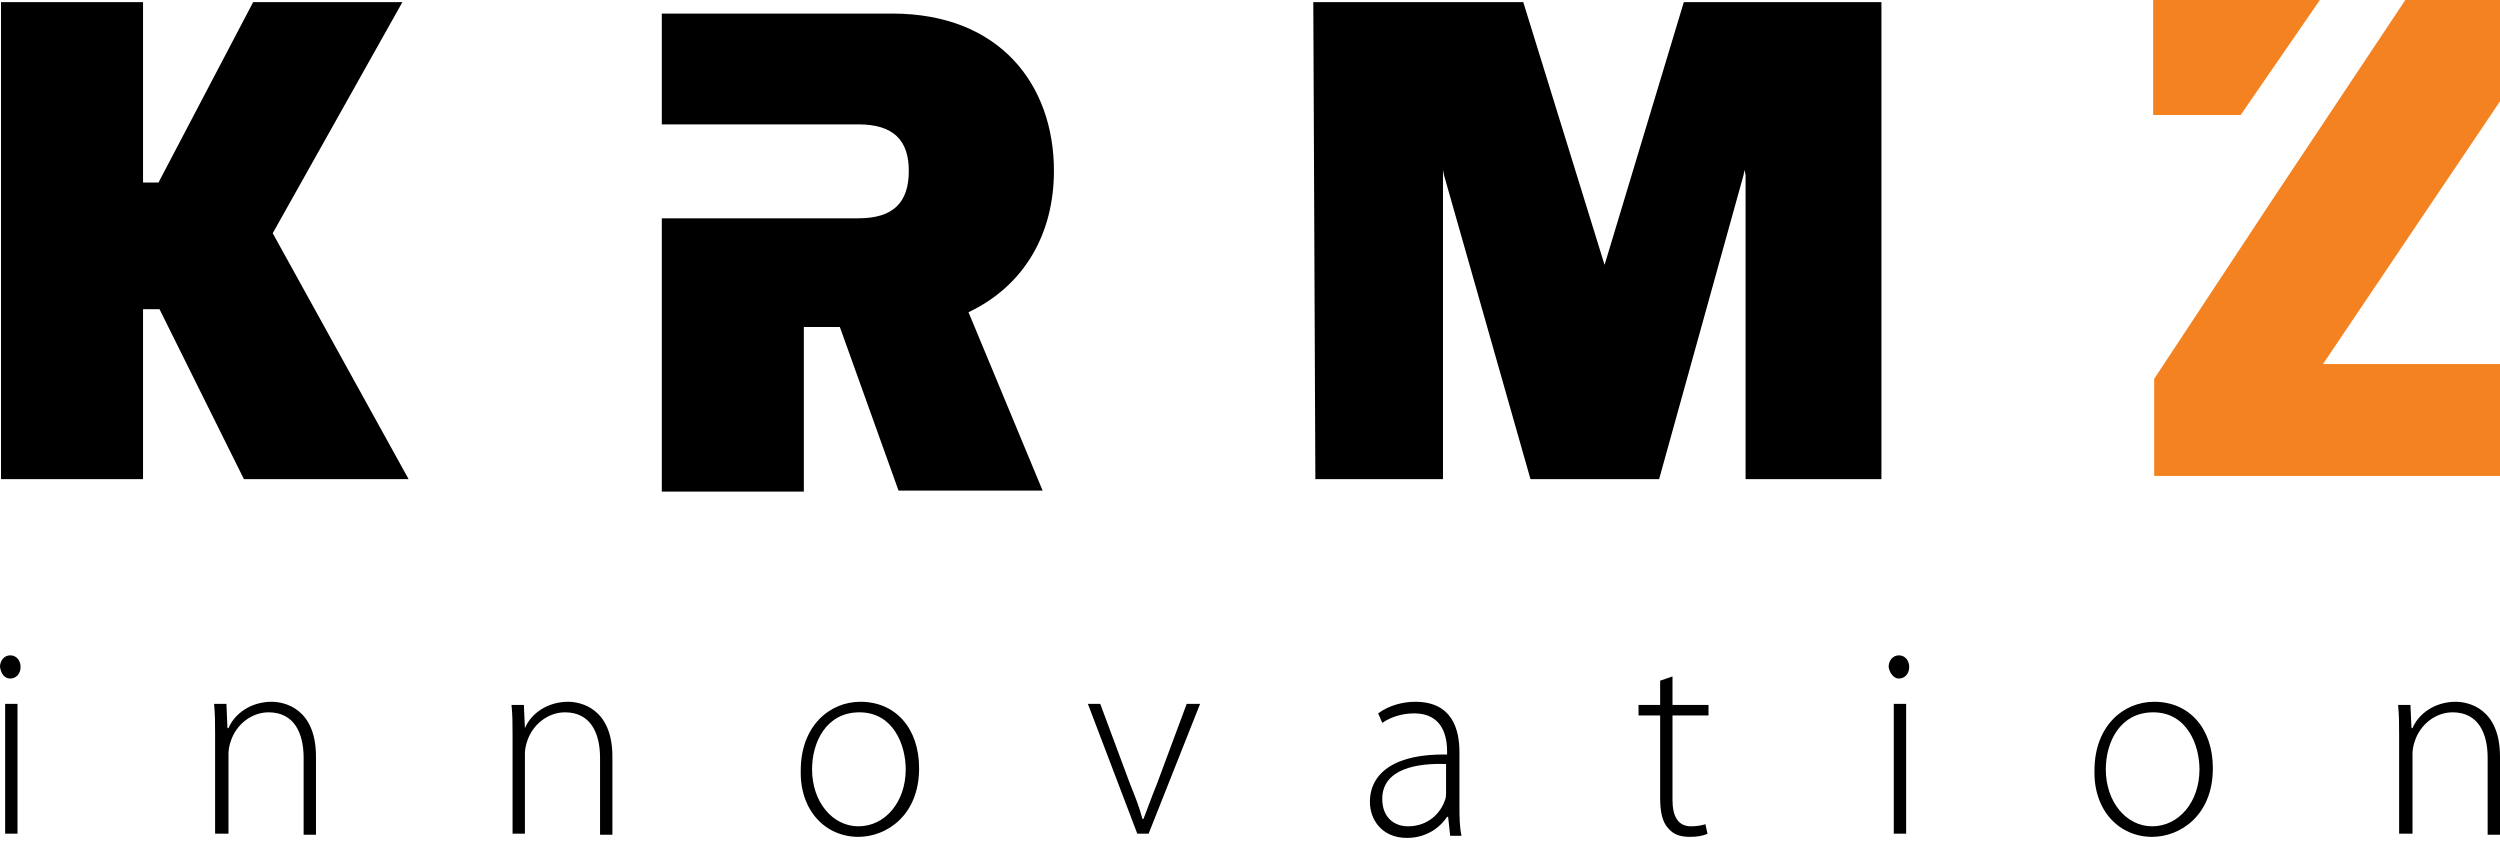 <?xml version="1.0" encoding="UTF-8"?> <svg xmlns="http://www.w3.org/2000/svg" width="218" height="74" viewBox="0 0 218 74" fill="none"> <path fill-rule="evenodd" clip-rule="evenodd" d="M1.526 72.698V61.379H0.449V72.698H1.526ZM0.897 59.17C1.436 59.17 1.795 58.71 1.795 58.158C1.795 57.606 1.436 57.146 0.897 57.146C0.359 57.146 0 57.606 0 58.158C0.09 58.71 0.359 59.17 0.897 59.17ZM18.847 72.698H19.924V65.704C19.924 65.336 20.014 64.968 20.104 64.692C20.552 63.219 21.899 62.115 23.424 62.115C25.668 62.115 26.476 63.956 26.476 66.072V72.79H27.553V65.98C27.553 61.747 24.771 61.195 23.694 61.195C21.899 61.195 20.463 62.207 19.924 63.496H19.834L19.745 61.379H18.668C18.757 62.299 18.757 63.035 18.757 64.048V72.698H18.847ZM44.695 72.698H45.772V65.704C45.772 65.336 45.862 64.968 45.951 64.692C46.4 63.219 47.746 62.115 49.272 62.115C51.516 62.115 52.324 63.956 52.324 66.072V72.79H53.401V65.98C53.401 61.747 50.618 61.195 49.541 61.195C47.746 61.195 46.31 62.207 45.772 63.496L45.682 61.471H44.605C44.695 62.391 44.695 63.127 44.695 64.14V72.698ZM74.851 72.974C77.274 72.974 80.146 71.133 80.146 66.992C80.146 63.496 78.082 61.195 75.03 61.195C72.338 61.195 69.825 63.311 69.825 67.177C69.735 70.673 71.978 72.974 74.851 72.974ZM74.851 72.054C72.607 72.054 70.812 69.937 70.812 67.084C70.812 64.692 72.068 62.115 74.94 62.115C77.902 62.115 78.979 64.968 78.979 67.084C78.979 69.937 77.184 72.054 74.851 72.054ZM94.864 61.379L99.172 72.698H100.16L104.647 61.379H103.48L100.878 68.373C100.429 69.477 100.07 70.489 99.711 71.409H99.621C99.352 70.397 98.993 69.477 98.544 68.373L95.942 61.379H94.864ZM127.264 65.612C127.264 63.587 126.636 61.195 123.405 61.195C122.417 61.195 121.161 61.471 120.174 62.207L120.533 63.035C121.34 62.483 122.328 62.207 123.315 62.207C125.918 62.207 126.187 64.416 126.187 65.52V65.796C121.699 65.704 119.456 67.361 119.456 69.937C119.456 71.409 120.443 73.066 122.687 73.066C124.482 73.066 125.648 72.054 126.187 71.225H126.277L126.456 72.882H127.443C127.264 72.054 127.264 71.133 127.264 70.213V65.612ZM126.097 69.109C126.097 69.293 126.097 69.569 126.007 69.753C125.648 70.857 124.571 72.054 122.776 72.054C121.61 72.054 120.533 71.317 120.533 69.661C120.533 66.992 123.674 66.532 126.097 66.624V69.109ZM144.765 59.355V61.471H142.88V62.391H144.765V69.569C144.765 70.765 144.944 71.686 145.483 72.238C145.932 72.79 146.56 72.974 147.368 72.974C147.996 72.974 148.534 72.882 148.894 72.698L148.714 71.87C148.445 71.962 147.996 72.054 147.457 72.054C146.291 72.054 145.842 71.133 145.842 69.753V62.391H148.983V61.471H145.842V58.986L144.765 59.355ZM166.215 72.698V61.379H165.138V72.698H166.215ZM165.587 59.17C166.125 59.17 166.484 58.71 166.484 58.158C166.484 57.606 166.125 57.146 165.587 57.146C165.048 57.146 164.689 57.606 164.689 58.158C164.779 58.71 165.138 59.17 165.587 59.17ZM187.665 72.974C190.089 72.974 192.961 71.133 192.961 66.992C192.961 63.496 190.895 61.195 187.845 61.195C185.152 61.195 182.639 63.311 182.639 67.177C182.549 70.673 184.793 72.974 187.665 72.974ZM187.665 72.054C185.421 72.054 183.626 69.937 183.626 67.084C183.626 64.692 184.883 62.115 187.755 62.115C190.717 62.115 191.794 64.968 191.794 67.084C191.794 69.937 189.999 72.054 187.665 72.054ZM209.295 72.698H210.371V65.704C210.371 65.336 210.462 64.968 210.55 64.692C210.999 63.219 212.345 62.115 213.871 62.115C216.115 62.115 216.923 63.956 216.923 66.072V72.79H218V65.98C218 61.747 215.218 61.195 214.141 61.195C212.345 61.195 210.909 62.207 210.371 63.496H210.281L210.191 61.471H209.114C209.204 62.391 209.204 63.127 209.204 64.14V72.698H209.295Z" fill="black"></path> <path fill-rule="evenodd" clip-rule="evenodd" d="M0.088 41.778H12.473V26.962H13.909L21.268 41.778H35.628L23.781 20.337L35.09 0.184H22.076L13.819 15.919H12.473V0.184H0.088V41.778Z" fill="black"></path> <path fill-rule="evenodd" clip-rule="evenodd" d="M78.351 42.778H90.916L84.454 27.226C89.3 24.925 91.903 20.416 91.903 14.895C91.903 7.441 87.236 1.184 77.812 1.184H57.709V10.846H70.094H70.902H74.851C77.902 10.846 79.248 12.226 79.248 14.895C79.248 17.656 77.902 19.036 74.851 19.036H70.902H70.094H57.709V42.87H70.094V28.514H73.235L78.351 42.778Z" fill="black"></path> <path fill-rule="evenodd" clip-rule="evenodd" d="M114.699 41.778H125.828V15.459V15.275V14.815L125.918 15.275L133.457 41.778H144.675L152.035 15.275L152.125 14.815L152.215 15.275V15.643V41.778H164.061V0.184H146.829L139.919 23.097L132.828 0.184H114.52L114.699 41.778Z" fill="black"></path> <path fill-rule="evenodd" clip-rule="evenodd" d="M187.755 41.502H194.128H195.922H203.73H218V31.748H210.999H202.563L218 8.834V0H209.744L198.165 17.392L187.845 33.036V41.502H187.755ZM202.294 0L195.383 10.03H187.755V0H202.294Z" fill="#F58220"></path> </svg> 
